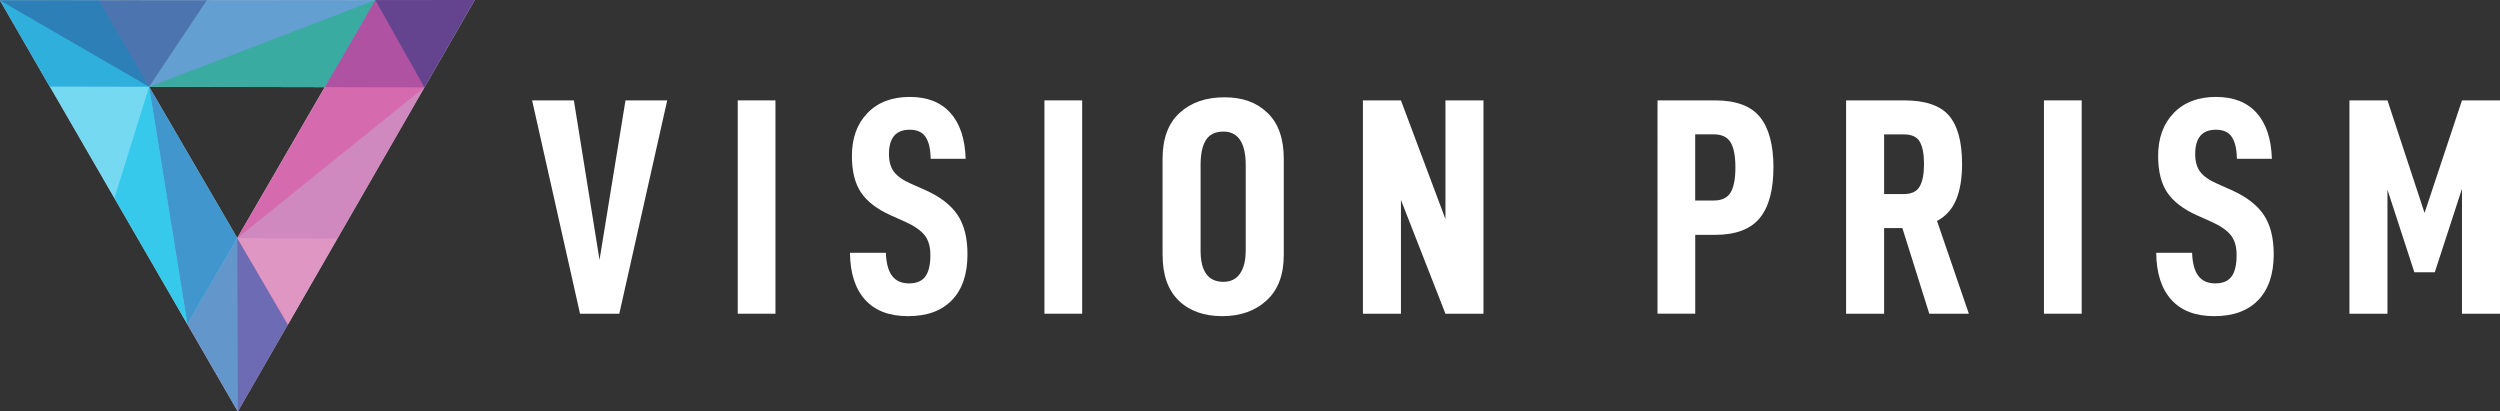 <?xml version="1.0" encoding="UTF-8"?><svg id="Layer_1" xmlns="http://www.w3.org/2000/svg" viewBox="0 0 674.67 111.04"><rect x="0" y="0" width="674.67" height="111.04" fill="#333333" stroke="none"/><defs><style>.cls-1{fill:#fff;}.cls-2,.cls-3,.cls-4,.cls-5,.cls-6{opacity:.55;}.cls-2,.cls-7{fill:#283980;}.cls-3{fill:#04bbe6;}.cls-4{fill:#19b47b;}.cls-5{fill:#c8a2cb;}.cls-6{fill:#eda0c6;}.cls-8{fill:#307fc1;}.cls-8,.cls-9{opacity:.75;}.cls-9{fill:#c83893;}.cls-10{fill:#7d2a8f;}.cls-10,.cls-7{opacity:.4;}</style></defs><path id="back" class="cls-1" d="m114.54,23.57h0L128.12,0l-26.84.02h0L8.08.11H0h0s0,0,0,0H0l13.41,23.25h.04s17.42,30.11,17.42,30.11h0l19.68,34.01,13.62,23.54v-.02s0,.03,0,.03l13.47-23.39v-.02h0s.02-.03.02-.03v.02s1.08-1.86,1.08-1.86l35.8-62.2h0Zm-50.72,40.33l-23.59-40.49,27.23.06,20.18.04-23.62,40.74-.2-.35Z"/><polygon class="cls-8" points="0 .11 13.41 23.36 114.54 23.57 128.12 0 0 .11"/><polygon class="cls-9" points="128.12 0 101.28 .02 50.56 87.48 64.18 111.02 128.12 0"/><polygon class="cls-3" points="0 .11 26.66 .11 77.65 87.63 64.18 111.02 0 .11"/><polygon class="cls-2" points="101.28 .02 114.54 23.57 128.12 0 101.28 .02"/><polygon class="cls-7" points="55.79 .11 0 .11 40.24 23.41 55.79 .11"/><polygon class="cls-4" points="101.28 .02 40.24 23.42 87.65 23.51 101.28 .02"/><polygon class="cls-5" points="114.54 23.57 64.03 64.25 77.78 87.45 114.54 23.57"/><polygon class="cls-8" points="40.24 23.41 64.03 64.25 50.56 87.48 40.24 23.41"/><polygon class="cls-3" points="40.24 23.41 50.56 87.48 30.88 53.47 40.24 23.41"/><polygon class="cls-10" points="64.03 64.25 64.19 111.04 77.66 87.65 64.03 64.25"/><polygon class="cls-6" points="64.03 64.25 77.68 87.63 90.99 64.37 64.03 64.25"/><path class="cls-1" d="m478.59,45.19c0,6.12-1.24,10.68-3.71,13.68-2.47,3-6.49,4.51-12.05,4.51h-5.34v21.27h-10.18V27.09h15.52c5.67,0,9.72,1.5,12.14,4.51s3.63,7.54,3.63,13.6Zm-10.26,0c0-3.06-.43-5.31-1.29-6.76-.86-1.45-2.38-2.17-4.55-2.17h-5.01v17.85h5.01c2.17,0,3.68-.72,4.55-2.17.86-1.45,1.29-3.7,1.29-6.76Z"/><path class="cls-1" d="m508.46,61.55v23.11h-10.26V27.09h15.69c5.67,0,9.69,1.36,12.06,4.09,2.36,2.72,3.55,7.09,3.55,13.1,0,3.84-.53,7.04-1.59,9.59-1.06,2.56-2.78,4.48-5.17,5.76l8.59,25.03h-10.68l-7.26-23.11h-4.92Zm5.34-9.18c2.06,0,3.48-.68,4.26-2.04.78-1.36,1.17-3.38,1.17-6.05s-.38-4.67-1.13-6.01c-.75-1.33-2.18-2-4.3-2h-5.34v16.1h5.34Z"/><path class="cls-1" d="m561.78,27.09v57.57h-10.18V27.09h10.18Z"/><path class="cls-1" d="m581.89,68.22h9.68c.11,2.84.68,4.92,1.71,6.26,1.03,1.33,2.54,2,4.55,2s3.46-.61,4.38-1.84c.92-1.22,1.38-3.17,1.38-5.84,0-2.23-.51-3.99-1.54-5.3-1.03-1.31-2.77-2.52-5.21-3.63l-3.92-1.75c-3.73-1.67-6.41-3.73-8.05-6.17-1.64-2.45-2.46-5.73-2.46-9.85,0-4.84,1.4-8.7,4.21-11.6s6.61-4.34,11.39-4.34,8.38,1.43,10.97,4.3c2.59,2.87,3.96,7,4.13,12.39h-9.43c-.06-2.61-.51-4.58-1.38-5.88-.86-1.31-2.29-1.96-4.3-1.96-3.73,0-5.59,2.2-5.59,6.59,0,2,.46,3.6,1.38,4.8.92,1.2,2.46,2.27,4.63,3.21l3.75,1.67c4,1.78,6.91,4,8.72,6.67,1.81,2.67,2.71,6.23,2.71,10.68,0,5.34-1.39,9.45-4.17,12.35s-6.73,4.34-11.85,4.34-8.93-1.47-11.6-4.42c-2.67-2.95-4.03-7.17-4.09-12.68Z"/><path class="cls-1" d="m674.67,84.66h-10.26v-33.71l-7.34,22.53h-5.51l-7.26-22.28v33.46h-10.26V27.09h10.26l10.01,30.37,10.1-30.37h10.26v57.57Z"/><path class="cls-1" d="m154.87,27.09l6.92,43.05,7.01-43.05h11.26l-12.93,57.57h-10.6l-12.93-57.57h11.26Z"/><path class="cls-1" d="m209.27,27.09v57.57h-10.18V27.09h10.18Z"/><path class="cls-1" d="m229.38,68.22h9.68c.11,2.84.68,4.92,1.71,6.26,1.03,1.33,2.54,2,4.55,2s3.46-.61,4.38-1.84c.92-1.22,1.38-3.17,1.38-5.84,0-2.23-.51-3.99-1.54-5.3-1.03-1.31-2.77-2.52-5.21-3.63l-3.92-1.75c-3.73-1.67-6.41-3.73-8.05-6.17-1.64-2.45-2.46-5.73-2.46-9.85,0-4.84,1.4-8.7,4.21-11.6s6.61-4.34,11.39-4.34,8.38,1.43,10.97,4.3c2.59,2.87,3.96,7,4.13,12.39h-9.43c-.06-2.61-.51-4.58-1.38-5.88-.86-1.31-2.29-1.96-4.3-1.96-3.73,0-5.59,2.2-5.59,6.59,0,2,.46,3.6,1.38,4.8.92,1.2,2.46,2.27,4.63,3.21l3.75,1.67c4,1.78,6.91,4,8.72,6.67,1.81,2.67,2.71,6.23,2.71,10.68,0,5.34-1.39,9.45-4.17,12.35s-6.73,4.34-11.85,4.34-8.93-1.47-11.6-4.42-4.03-7.17-4.09-12.68Z"/><path class="cls-1" d="m292.04,27.09v57.57h-10.18V27.09h10.18Z"/><path class="cls-1" d="m313.74,68.81v-25.95c0-5.45,1.53-9.58,4.59-12.39s7.09-4.21,12.1-4.21,8.72,1.4,11.64,4.21c2.92,2.81,4.38,6.94,4.38,12.39v25.95c0,5.34-1.54,9.43-4.63,12.26-3.09,2.84-7.08,4.25-11.97,4.25s-8.87-1.4-11.76-4.21c-2.89-2.81-4.34-6.91-4.34-12.3Zm22.44-1.17v-23.11c0-2.95-.5-5.19-1.5-6.72-1-1.53-2.5-2.3-4.51-2.3-2.17,0-3.74.75-4.71,2.25-.97,1.5-1.46,3.76-1.46,6.76v23.11c0,5.62,2.06,8.43,6.17,8.43,1.95,0,3.43-.74,4.46-2.21,1.03-1.47,1.54-3.55,1.54-6.22Z"/><path class="cls-1" d="m400.34,84.66h-10.26l-12.01-30.7v30.7h-10.26V27.09h10.26l12.01,32.04V27.09h10.26v57.57Z"/></svg>